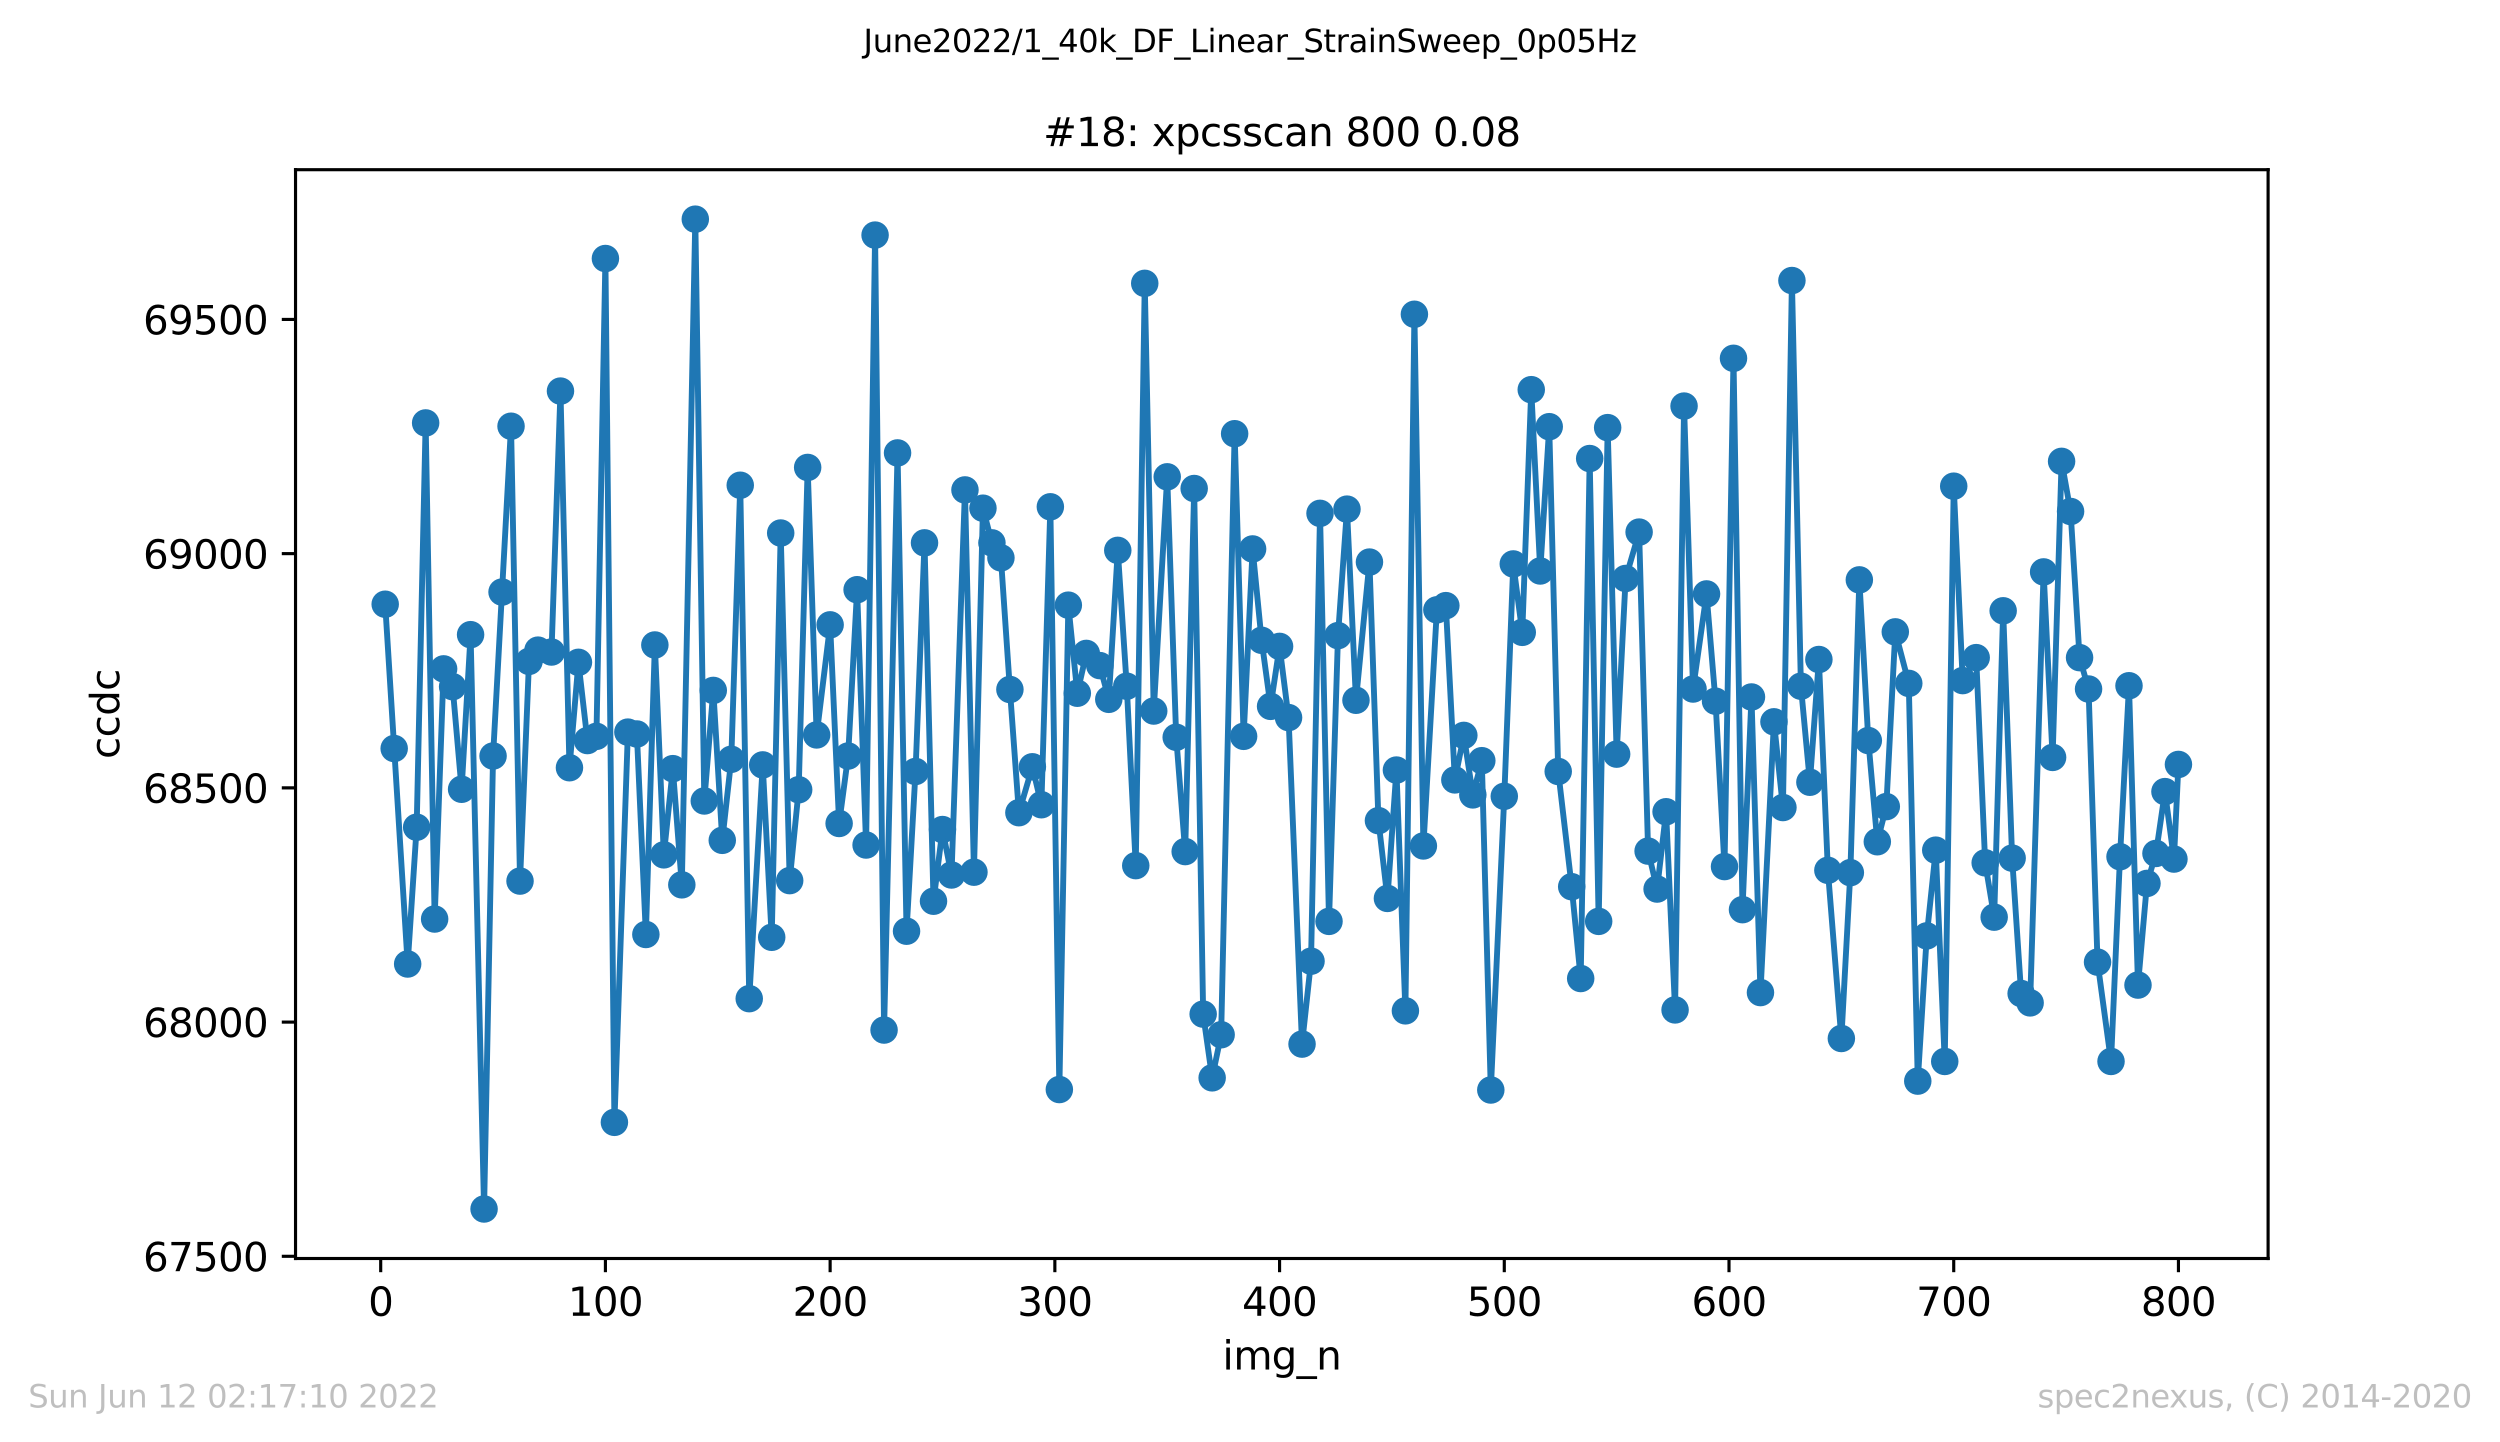 <?xml version="1.0" encoding="utf-8" standalone="no"?>
<!DOCTYPE svg PUBLIC "-//W3C//DTD SVG 1.1//EN"
  "http://www.w3.org/Graphics/SVG/1.1/DTD/svg11.dtd">
<svg xmlns:xlink="http://www.w3.org/1999/xlink" width="636.48pt" height="367.2pt" viewBox="0 0 636.48 367.2" xmlns="http://www.w3.org/2000/svg" version="1.1">
 <defs>
  <style type="text/css">*{stroke-linejoin: round; stroke-linecap: butt}</style>
 </defs>
 <g id="figure_1">
  <g id="patch_1">
   <path d="M 0 367.2 
L 636.48 367.2 
L 636.48 0 
L 0 0 
z
" style="fill: #ffffff"/>
  </g>
  <g id="axes_1">
   <g id="patch_2">
    <path d="M 75.24 320.4 
L 577.44 320.4 
L 577.44 43.2 
L 75.24 43.2 
z
" style="fill: #ffffff"/>
   </g>
   <g id="matplotlib.axis_1">
    <g id="xtick_1">
     <g id="line2d_1">
      <defs>
       <path id="m1cb5edf2b9" d="M 0 0 
L 0 3.5 
" style="stroke: #000000; stroke-width: 0.8"/>
      </defs>
      <g>
       <use xlink:href="#m1cb5edf2b9" x="96.923" y="320.4" style="stroke: #000000; stroke-width: 0.8"/>
      </g>
     </g>
     <g id="text_1">
      <!-- 0 -->
      <g transform="translate(93.742 334.998)scale(0.1 -0.1)">
       <defs>
        <path id="DejaVuSans-30" d="M 2034 4250 
Q 1547 4250 1301 3770 
Q 1056 3291 1056 2328 
Q 1056 1369 1301 889 
Q 1547 409 2034 409 
Q 2525 409 2770 889 
Q 3016 1369 3016 2328 
Q 3016 3291 2770 3770 
Q 2525 4250 2034 4250 
z
M 2034 4750 
Q 2819 4750 3233 4129 
Q 3647 3509 3647 2328 
Q 3647 1150 3233 529 
Q 2819 -91 2034 -91 
Q 1250 -91 836 529 
Q 422 1150 422 2328 
Q 422 3509 836 4129 
Q 1250 4750 2034 4750 
z
" transform="scale(0.016)"/>
       </defs>
       <use xlink:href="#DejaVuSans-30"/>
      </g>
     </g>
    </g>
    <g id="xtick_2">
     <g id="line2d_2">
      <g>
       <use xlink:href="#m1cb5edf2b9" x="154.134" y="320.4" style="stroke: #000000; stroke-width: 0.8"/>
      </g>
     </g>
     <g id="text_2">
      <!-- 100 -->
      <g transform="translate(144.591 334.998)scale(0.1 -0.1)">
       <defs>
        <path id="DejaVuSans-31" d="M 794 531 
L 1825 531 
L 1825 4091 
L 703 3866 
L 703 4441 
L 1819 4666 
L 2450 4666 
L 2450 531 
L 3481 531 
L 3481 0 
L 794 0 
L 794 531 
z
" transform="scale(0.016)"/>
       </defs>
       <use xlink:href="#DejaVuSans-31"/>
       <use xlink:href="#DejaVuSans-30" x="63.623"/>
       <use xlink:href="#DejaVuSans-30" x="127.246"/>
      </g>
     </g>
    </g>
    <g id="xtick_3">
     <g id="line2d_3">
      <g>
       <use xlink:href="#m1cb5edf2b9" x="211.345" y="320.4" style="stroke: #000000; stroke-width: 0.8"/>
      </g>
     </g>
     <g id="text_3">
      <!-- 200 -->
      <g transform="translate(201.802 334.998)scale(0.1 -0.1)">
       <defs>
        <path id="DejaVuSans-32" d="M 1228 531 
L 3431 531 
L 3431 0 
L 469 0 
L 469 531 
Q 828 903 1448 1529 
Q 2069 2156 2228 2338 
Q 2531 2678 2651 2914 
Q 2772 3150 2772 3378 
Q 2772 3750 2511 3984 
Q 2250 4219 1831 4219 
Q 1534 4219 1204 4116 
Q 875 4013 500 3803 
L 500 4441 
Q 881 4594 1212 4672 
Q 1544 4750 1819 4750 
Q 2544 4750 2975 4387 
Q 3406 4025 3406 3419 
Q 3406 3131 3298 2873 
Q 3191 2616 2906 2266 
Q 2828 2175 2409 1742 
Q 1991 1309 1228 531 
z
" transform="scale(0.016)"/>
       </defs>
       <use xlink:href="#DejaVuSans-32"/>
       <use xlink:href="#DejaVuSans-30" x="63.623"/>
       <use xlink:href="#DejaVuSans-30" x="127.246"/>
      </g>
     </g>
    </g>
    <g id="xtick_4">
     <g id="line2d_4">
      <g>
       <use xlink:href="#m1cb5edf2b9" x="268.557" y="320.4" style="stroke: #000000; stroke-width: 0.8"/>
      </g>
     </g>
     <g id="text_4">
      <!-- 300 -->
      <g transform="translate(259.013 334.998)scale(0.1 -0.1)">
       <defs>
        <path id="DejaVuSans-33" d="M 2597 2516 
Q 3050 2419 3304 2112 
Q 3559 1806 3559 1356 
Q 3559 666 3084 287 
Q 2609 -91 1734 -91 
Q 1441 -91 1130 -33 
Q 819 25 488 141 
L 488 750 
Q 750 597 1062 519 
Q 1375 441 1716 441 
Q 2309 441 2620 675 
Q 2931 909 2931 1356 
Q 2931 1769 2642 2001 
Q 2353 2234 1838 2234 
L 1294 2234 
L 1294 2753 
L 1863 2753 
Q 2328 2753 2575 2939 
Q 2822 3125 2822 3475 
Q 2822 3834 2567 4026 
Q 2313 4219 1838 4219 
Q 1578 4219 1281 4162 
Q 984 4106 628 3988 
L 628 4550 
Q 988 4650 1302 4700 
Q 1616 4750 1894 4750 
Q 2613 4750 3031 4423 
Q 3450 4097 3450 3541 
Q 3450 3153 3228 2886 
Q 3006 2619 2597 2516 
z
" transform="scale(0.016)"/>
       </defs>
       <use xlink:href="#DejaVuSans-33"/>
       <use xlink:href="#DejaVuSans-30" x="63.623"/>
       <use xlink:href="#DejaVuSans-30" x="127.246"/>
      </g>
     </g>
    </g>
    <g id="xtick_5">
     <g id="line2d_5">
      <g>
       <use xlink:href="#m1cb5edf2b9" x="325.768" y="320.4" style="stroke: #000000; stroke-width: 0.8"/>
      </g>
     </g>
     <g id="text_5">
      <!-- 400 -->
      <g transform="translate(316.224 334.998)scale(0.1 -0.1)">
       <defs>
        <path id="DejaVuSans-34" d="M 2419 4116 
L 825 1625 
L 2419 1625 
L 2419 4116 
z
M 2253 4666 
L 3047 4666 
L 3047 1625 
L 3713 1625 
L 3713 1100 
L 3047 1100 
L 3047 0 
L 2419 0 
L 2419 1100 
L 313 1100 
L 313 1709 
L 2253 4666 
z
" transform="scale(0.016)"/>
       </defs>
       <use xlink:href="#DejaVuSans-34"/>
       <use xlink:href="#DejaVuSans-30" x="63.623"/>
       <use xlink:href="#DejaVuSans-30" x="127.246"/>
      </g>
     </g>
    </g>
    <g id="xtick_6">
     <g id="line2d_6">
      <g>
       <use xlink:href="#m1cb5edf2b9" x="382.979" y="320.4" style="stroke: #000000; stroke-width: 0.8"/>
      </g>
     </g>
     <g id="text_6">
      <!-- 500 -->
      <g transform="translate(373.435 334.998)scale(0.1 -0.1)">
       <defs>
        <path id="DejaVuSans-35" d="M 691 4666 
L 3169 4666 
L 3169 4134 
L 1269 4134 
L 1269 2991 
Q 1406 3038 1543 3061 
Q 1681 3084 1819 3084 
Q 2600 3084 3056 2656 
Q 3513 2228 3513 1497 
Q 3513 744 3044 326 
Q 2575 -91 1722 -91 
Q 1428 -91 1123 -41 
Q 819 9 494 109 
L 494 744 
Q 775 591 1075 516 
Q 1375 441 1709 441 
Q 2250 441 2565 725 
Q 2881 1009 2881 1497 
Q 2881 1984 2565 2268 
Q 2250 2553 1709 2553 
Q 1456 2553 1204 2497 
Q 953 2441 691 2322 
L 691 4666 
z
" transform="scale(0.016)"/>
       </defs>
       <use xlink:href="#DejaVuSans-35"/>
       <use xlink:href="#DejaVuSans-30" x="63.623"/>
       <use xlink:href="#DejaVuSans-30" x="127.246"/>
      </g>
     </g>
    </g>
    <g id="xtick_7">
     <g id="line2d_7">
      <g>
       <use xlink:href="#m1cb5edf2b9" x="440.19" y="320.4" style="stroke: #000000; stroke-width: 0.8"/>
      </g>
     </g>
     <g id="text_7">
      <!-- 600 -->
      <g transform="translate(430.647 334.998)scale(0.1 -0.1)">
       <defs>
        <path id="DejaVuSans-36" d="M 2113 2584 
Q 1688 2584 1439 2293 
Q 1191 2003 1191 1497 
Q 1191 994 1439 701 
Q 1688 409 2113 409 
Q 2538 409 2786 701 
Q 3034 994 3034 1497 
Q 3034 2003 2786 2293 
Q 2538 2584 2113 2584 
z
M 3366 4563 
L 3366 3988 
Q 3128 4100 2886 4159 
Q 2644 4219 2406 4219 
Q 1781 4219 1451 3797 
Q 1122 3375 1075 2522 
Q 1259 2794 1537 2939 
Q 1816 3084 2150 3084 
Q 2853 3084 3261 2657 
Q 3669 2231 3669 1497 
Q 3669 778 3244 343 
Q 2819 -91 2113 -91 
Q 1303 -91 875 529 
Q 447 1150 447 2328 
Q 447 3434 972 4092 
Q 1497 4750 2381 4750 
Q 2619 4750 2861 4703 
Q 3103 4656 3366 4563 
z
" transform="scale(0.016)"/>
       </defs>
       <use xlink:href="#DejaVuSans-36"/>
       <use xlink:href="#DejaVuSans-30" x="63.623"/>
       <use xlink:href="#DejaVuSans-30" x="127.246"/>
      </g>
     </g>
    </g>
    <g id="xtick_8">
     <g id="line2d_8">
      <g>
       <use xlink:href="#m1cb5edf2b9" x="497.402" y="320.4" style="stroke: #000000; stroke-width: 0.8"/>
      </g>
     </g>
     <g id="text_8">
      <!-- 700 -->
      <g transform="translate(487.858 334.998)scale(0.1 -0.1)">
       <defs>
        <path id="DejaVuSans-37" d="M 525 4666 
L 3525 4666 
L 3525 4397 
L 1831 0 
L 1172 0 
L 2766 4134 
L 525 4134 
L 525 4666 
z
" transform="scale(0.016)"/>
       </defs>
       <use xlink:href="#DejaVuSans-37"/>
       <use xlink:href="#DejaVuSans-30" x="63.623"/>
       <use xlink:href="#DejaVuSans-30" x="127.246"/>
      </g>
     </g>
    </g>
    <g id="xtick_9">
     <g id="line2d_9">
      <g>
       <use xlink:href="#m1cb5edf2b9" x="554.613" y="320.4" style="stroke: #000000; stroke-width: 0.8"/>
      </g>
     </g>
     <g id="text_9">
      <!-- 800 -->
      <g transform="translate(545.069 334.998)scale(0.1 -0.1)">
       <defs>
        <path id="DejaVuSans-38" d="M 2034 2216 
Q 1584 2216 1326 1975 
Q 1069 1734 1069 1313 
Q 1069 891 1326 650 
Q 1584 409 2034 409 
Q 2484 409 2743 651 
Q 3003 894 3003 1313 
Q 3003 1734 2745 1975 
Q 2488 2216 2034 2216 
z
M 1403 2484 
Q 997 2584 770 2862 
Q 544 3141 544 3541 
Q 544 4100 942 4425 
Q 1341 4750 2034 4750 
Q 2731 4750 3128 4425 
Q 3525 4100 3525 3541 
Q 3525 3141 3298 2862 
Q 3072 2584 2669 2484 
Q 3125 2378 3379 2068 
Q 3634 1759 3634 1313 
Q 3634 634 3220 271 
Q 2806 -91 2034 -91 
Q 1263 -91 848 271 
Q 434 634 434 1313 
Q 434 1759 690 2068 
Q 947 2378 1403 2484 
z
M 1172 3481 
Q 1172 3119 1398 2916 
Q 1625 2713 2034 2713 
Q 2441 2713 2670 2916 
Q 2900 3119 2900 3481 
Q 2900 3844 2670 4047 
Q 2441 4250 2034 4250 
Q 1625 4250 1398 4047 
Q 1172 3844 1172 3481 
z
" transform="scale(0.016)"/>
       </defs>
       <use xlink:href="#DejaVuSans-38"/>
       <use xlink:href="#DejaVuSans-30" x="63.623"/>
       <use xlink:href="#DejaVuSans-30" x="127.246"/>
      </g>
     </g>
    </g>
    <g id="text_10">
     <!-- img_n -->
     <g transform="translate(311.238 348.677)scale(0.1 -0.1)">
      <defs>
       <path id="DejaVuSans-69" d="M 603 3500 
L 1178 3500 
L 1178 0 
L 603 0 
L 603 3500 
z
M 603 4863 
L 1178 4863 
L 1178 4134 
L 603 4134 
L 603 4863 
z
" transform="scale(0.016)"/>
       <path id="DejaVuSans-6d" d="M 3328 2828 
Q 3544 3216 3844 3400 
Q 4144 3584 4550 3584 
Q 5097 3584 5394 3201 
Q 5691 2819 5691 2113 
L 5691 0 
L 5113 0 
L 5113 2094 
Q 5113 2597 4934 2840 
Q 4756 3084 4391 3084 
Q 3944 3084 3684 2787 
Q 3425 2491 3425 1978 
L 3425 0 
L 2847 0 
L 2847 2094 
Q 2847 2600 2669 2842 
Q 2491 3084 2119 3084 
Q 1678 3084 1418 2786 
Q 1159 2488 1159 1978 
L 1159 0 
L 581 0 
L 581 3500 
L 1159 3500 
L 1159 2956 
Q 1356 3278 1631 3431 
Q 1906 3584 2284 3584 
Q 2666 3584 2933 3390 
Q 3200 3197 3328 2828 
z
" transform="scale(0.016)"/>
       <path id="DejaVuSans-67" d="M 2906 1791 
Q 2906 2416 2648 2759 
Q 2391 3103 1925 3103 
Q 1463 3103 1205 2759 
Q 947 2416 947 1791 
Q 947 1169 1205 825 
Q 1463 481 1925 481 
Q 2391 481 2648 825 
Q 2906 1169 2906 1791 
z
M 3481 434 
Q 3481 -459 3084 -895 
Q 2688 -1331 1869 -1331 
Q 1566 -1331 1297 -1286 
Q 1028 -1241 775 -1147 
L 775 -588 
Q 1028 -725 1275 -790 
Q 1522 -856 1778 -856 
Q 2344 -856 2625 -561 
Q 2906 -266 2906 331 
L 2906 616 
Q 2728 306 2450 153 
Q 2172 0 1784 0 
Q 1141 0 747 490 
Q 353 981 353 1791 
Q 353 2603 747 3093 
Q 1141 3584 1784 3584 
Q 2172 3584 2450 3431 
Q 2728 3278 2906 2969 
L 2906 3500 
L 3481 3500 
L 3481 434 
z
" transform="scale(0.016)"/>
       <path id="DejaVuSans-5f" d="M 3263 -1063 
L 3263 -1509 
L -63 -1509 
L -63 -1063 
L 3263 -1063 
z
" transform="scale(0.016)"/>
       <path id="DejaVuSans-6e" d="M 3513 2113 
L 3513 0 
L 2938 0 
L 2938 2094 
Q 2938 2591 2744 2837 
Q 2550 3084 2163 3084 
Q 1697 3084 1428 2787 
Q 1159 2491 1159 1978 
L 1159 0 
L 581 0 
L 581 3500 
L 1159 3500 
L 1159 2956 
Q 1366 3272 1645 3428 
Q 1925 3584 2291 3584 
Q 2894 3584 3203 3211 
Q 3513 2838 3513 2113 
z
" transform="scale(0.016)"/>
      </defs>
      <use xlink:href="#DejaVuSans-69"/>
      <use xlink:href="#DejaVuSans-6d" x="27.783"/>
      <use xlink:href="#DejaVuSans-67" x="125.195"/>
      <use xlink:href="#DejaVuSans-5f" x="188.672"/>
      <use xlink:href="#DejaVuSans-6e" x="238.672"/>
     </g>
    </g>
   </g>
   <g id="matplotlib.axis_2">
    <g id="ytick_1">
     <g id="line2d_10">
      <defs>
       <path id="m4c1b067bd0" d="M 0 0 
L -3.5 0 
" style="stroke: #000000; stroke-width: 0.8"/>
      </defs>
      <g>
       <use xlink:href="#m4c1b067bd0" x="75.24" y="319.845" style="stroke: #000000; stroke-width: 0.8"/>
      </g>
     </g>
     <g id="text_11">
      <!-- 67500 -->
      <g transform="translate(36.428 323.645)scale(0.1 -0.1)">
       <use xlink:href="#DejaVuSans-36"/>
       <use xlink:href="#DejaVuSans-37" x="63.623"/>
       <use xlink:href="#DejaVuSans-35" x="127.246"/>
       <use xlink:href="#DejaVuSans-30" x="190.869"/>
       <use xlink:href="#DejaVuSans-30" x="254.492"/>
      </g>
     </g>
    </g>
    <g id="ytick_2">
     <g id="line2d_11">
      <g>
       <use xlink:href="#m4c1b067bd0" x="75.24" y="260.215" style="stroke: #000000; stroke-width: 0.8"/>
      </g>
     </g>
     <g id="text_12">
      <!-- 68000 -->
      <g transform="translate(36.428 264.014)scale(0.1 -0.1)">
       <use xlink:href="#DejaVuSans-36"/>
       <use xlink:href="#DejaVuSans-38" x="63.623"/>
       <use xlink:href="#DejaVuSans-30" x="127.246"/>
       <use xlink:href="#DejaVuSans-30" x="190.869"/>
       <use xlink:href="#DejaVuSans-30" x="254.492"/>
      </g>
     </g>
    </g>
    <g id="ytick_3">
     <g id="line2d_12">
      <g>
       <use xlink:href="#m4c1b067bd0" x="75.24" y="200.584" style="stroke: #000000; stroke-width: 0.8"/>
      </g>
     </g>
     <g id="text_13">
      <!-- 68500 -->
      <g transform="translate(36.428 204.383)scale(0.1 -0.1)">
       <use xlink:href="#DejaVuSans-36"/>
       <use xlink:href="#DejaVuSans-38" x="63.623"/>
       <use xlink:href="#DejaVuSans-35" x="127.246"/>
       <use xlink:href="#DejaVuSans-30" x="190.869"/>
       <use xlink:href="#DejaVuSans-30" x="254.492"/>
      </g>
     </g>
    </g>
    <g id="ytick_4">
     <g id="line2d_13">
      <g>
       <use xlink:href="#m4c1b067bd0" x="75.24" y="140.953" style="stroke: #000000; stroke-width: 0.8"/>
      </g>
     </g>
     <g id="text_14">
      <!-- 69000 -->
      <g transform="translate(36.428 144.752)scale(0.1 -0.1)">
       <defs>
        <path id="DejaVuSans-39" d="M 703 97 
L 703 672 
Q 941 559 1184 500 
Q 1428 441 1663 441 
Q 2288 441 2617 861 
Q 2947 1281 2994 2138 
Q 2813 1869 2534 1725 
Q 2256 1581 1919 1581 
Q 1219 1581 811 2004 
Q 403 2428 403 3163 
Q 403 3881 828 4315 
Q 1253 4750 1959 4750 
Q 2769 4750 3195 4129 
Q 3622 3509 3622 2328 
Q 3622 1225 3098 567 
Q 2575 -91 1691 -91 
Q 1453 -91 1209 -44 
Q 966 3 703 97 
z
M 1959 2075 
Q 2384 2075 2632 2365 
Q 2881 2656 2881 3163 
Q 2881 3666 2632 3958 
Q 2384 4250 1959 4250 
Q 1534 4250 1286 3958 
Q 1038 3666 1038 3163 
Q 1038 2656 1286 2365 
Q 1534 2075 1959 2075 
z
" transform="scale(0.016)"/>
       </defs>
       <use xlink:href="#DejaVuSans-36"/>
       <use xlink:href="#DejaVuSans-39" x="63.623"/>
       <use xlink:href="#DejaVuSans-30" x="127.246"/>
       <use xlink:href="#DejaVuSans-30" x="190.869"/>
       <use xlink:href="#DejaVuSans-30" x="254.492"/>
      </g>
     </g>
    </g>
    <g id="ytick_5">
     <g id="line2d_14">
      <g>
       <use xlink:href="#m4c1b067bd0" x="75.24" y="81.322" style="stroke: #000000; stroke-width: 0.8"/>
      </g>
     </g>
     <g id="text_15">
      <!-- 69500 -->
      <g transform="translate(36.428 85.121)scale(0.1 -0.1)">
       <use xlink:href="#DejaVuSans-36"/>
       <use xlink:href="#DejaVuSans-39" x="63.623"/>
       <use xlink:href="#DejaVuSans-35" x="127.246"/>
       <use xlink:href="#DejaVuSans-30" x="190.869"/>
       <use xlink:href="#DejaVuSans-30" x="254.492"/>
      </g>
     </g>
    </g>
    <g id="text_16">
     <!-- ccdc -->
     <g transform="translate(30.348 193.222)rotate(-90)scale(0.1 -0.1)">
      <defs>
       <path id="DejaVuSans-63" d="M 3122 3366 
L 3122 2828 
Q 2878 2963 2633 3030 
Q 2388 3097 2138 3097 
Q 1578 3097 1268 2742 
Q 959 2388 959 1747 
Q 959 1106 1268 751 
Q 1578 397 2138 397 
Q 2388 397 2633 464 
Q 2878 531 3122 666 
L 3122 134 
Q 2881 22 2623 -34 
Q 2366 -91 2075 -91 
Q 1284 -91 818 406 
Q 353 903 353 1747 
Q 353 2603 823 3093 
Q 1294 3584 2113 3584 
Q 2378 3584 2631 3529 
Q 2884 3475 3122 3366 
z
" transform="scale(0.016)"/>
       <path id="DejaVuSans-64" d="M 2906 2969 
L 2906 4863 
L 3481 4863 
L 3481 0 
L 2906 0 
L 2906 525 
Q 2725 213 2448 61 
Q 2172 -91 1784 -91 
Q 1150 -91 751 415 
Q 353 922 353 1747 
Q 353 2572 751 3078 
Q 1150 3584 1784 3584 
Q 2172 3584 2448 3432 
Q 2725 3281 2906 2969 
z
M 947 1747 
Q 947 1113 1208 752 
Q 1469 391 1925 391 
Q 2381 391 2643 752 
Q 2906 1113 2906 1747 
Q 2906 2381 2643 2742 
Q 2381 3103 1925 3103 
Q 1469 3103 1208 2742 
Q 947 2381 947 1747 
z
" transform="scale(0.016)"/>
      </defs>
      <use xlink:href="#DejaVuSans-63"/>
      <use xlink:href="#DejaVuSans-63" x="54.98"/>
      <use xlink:href="#DejaVuSans-64" x="109.961"/>
      <use xlink:href="#DejaVuSans-63" x="173.438"/>
     </g>
    </g>
   </g>
   <g id="line2d_15">
    <path d="M 98.067 153.833 
L 103.788 245.426 
L 106.077 210.602 
L 108.365 107.679 
L 110.654 233.977 
L 112.942 170.291 
L 115.231 174.823 
L 117.519 200.942 
L 119.808 161.585 
L 123.24 307.8 
L 125.529 192.474 
L 130.106 108.514 
L 132.394 224.317 
L 134.682 168.383 
L 136.971 165.521 
L 140.404 165.998 
L 142.692 99.569 
L 144.98 195.455 
L 147.269 168.622 
L 149.557 188.538 
L 151.846 187.465 
L 154.134 65.818 
L 156.423 285.737 
L 159.855 186.392 
L 162.144 186.869 
L 164.432 237.913 
L 166.721 164.209 
L 169.009 217.638 
L 171.298 195.694 
L 173.586 225.271 
L 177.019 55.8 
L 179.307 203.923 
L 181.596 175.777 
L 183.884 213.941 
L 186.173 193.309 
L 188.461 123.541 
L 190.749 254.251 
L 194.182 194.74 
L 196.471 238.628 
L 198.759 135.705 
L 201.047 224.198 
L 203.336 201.061 
L 205.624 119.009 
L 207.913 187.107 
L 211.345 159.081 
L 213.634 209.648 
L 215.922 192.474 
L 218.211 150.136 
L 220.499 215.134 
L 222.788 59.855 
L 225.076 262.242 
L 228.509 115.312 
L 230.797 237.078 
L 233.086 196.41 
L 235.374 138.21 
L 237.663 229.445 
L 239.951 211.198 
L 242.24 222.766 
L 245.672 124.733 
L 247.961 222.051 
L 250.249 129.384 
L 252.538 138.21 
L 254.826 142.026 
L 257.114 175.539 
L 259.403 206.905 
L 262.836 195.217 
L 265.124 204.877 
L 267.412 129.027 
L 269.701 277.388 
L 271.989 154.072 
L 274.278 176.493 
L 276.566 166.356 
L 279.999 169.456 
L 282.287 178.043 
L 284.576 140.118 
L 286.864 174.704 
L 289.153 220.381 
L 291.441 72.139 
L 293.73 181.025 
L 297.162 121.394 
L 299.451 187.703 
L 301.739 216.803 
L 304.028 124.375 
L 306.316 258.187 
L 308.605 274.407 
L 310.893 263.435 
L 314.326 110.422 
L 316.614 187.465 
L 318.903 139.76 
L 321.191 163.016 
L 323.479 179.832 
L 325.768 164.567 
L 328.056 182.694 
L 331.489 265.82 
L 333.777 244.711 
L 336.066 130.696 
L 338.354 234.573 
L 340.643 161.824 
L 342.931 129.623 
L 345.22 178.282 
L 348.652 143.1 
L 350.941 208.932 
L 353.229 228.729 
L 355.518 196.052 
L 357.806 257.352 
L 360.095 80.01 
L 362.383 215.372 
L 365.816 155.264 
L 368.104 154.191 
L 370.393 198.556 
L 372.681 187.226 
L 374.97 202.373 
L 377.258 193.667 
L 379.546 277.508 
L 382.979 202.73 
L 385.268 143.577 
L 387.556 160.989 
L 389.844 99.211 
L 392.133 145.366 
L 394.421 108.633 
L 396.71 196.41 
L 400.142 225.748 
L 402.431 249.123 
L 404.719 116.743 
L 407.008 234.573 
L 409.296 108.871 
L 411.585 191.997 
L 413.873 147.274 
L 417.306 135.467 
L 419.594 216.684 
L 421.883 226.344 
L 424.171 206.666 
L 426.46 257.114 
L 428.748 103.385 
L 431.037 175.419 
L 434.469 151.209 
L 436.758 178.52 
L 439.046 220.62 
L 441.335 91.221 
L 443.623 231.592 
L 445.911 177.447 
L 448.2 252.701 
L 451.633 183.768 
L 453.921 205.593 
L 456.209 71.423 
L 458.498 174.704 
L 460.786 199.153 
L 463.075 167.906 
L 465.363 221.574 
L 468.796 264.389 
L 471.084 222.17 
L 473.373 147.632 
L 475.661 188.538 
L 477.95 214.299 
L 480.238 205.354 
L 482.527 160.87 
L 485.959 173.988 
L 488.248 275.242 
L 490.536 238.27 
L 492.825 216.446 
L 495.113 270.233 
L 497.402 123.779 
L 499.69 173.273 
L 503.123 167.429 
L 505.411 219.666 
L 507.7 233.5 
L 509.988 155.503 
L 512.276 218.473 
L 514.565 252.94 
L 516.853 255.325 
L 520.286 145.604 
L 522.574 192.832 
L 524.863 117.458 
L 527.151 130.219 
L 529.44 167.429 
L 531.728 175.419 
L 534.017 244.949 
L 537.449 270.233 
L 539.738 218.115 
L 542.026 174.585 
L 544.315 250.793 
L 546.603 224.913 
L 548.892 217.28 
L 551.18 201.538 
L 553.469 218.712 
L 554.613 194.621 
L 554.613 194.621 
" clip-path="url(#p4bedf656df)" style="fill: none; stroke: #1f77b4; stroke-width: 1.5; stroke-linecap: square"/>
    <defs>
     <path id="ma8ab2a82f7" d="M 0 3 
C 0.796 3 1.559 2.684 2.121 2.121 
C 2.684 1.559 3 0.796 3 0 
C 3 -0.796 2.684 -1.559 2.121 -2.121 
C 1.559 -2.684 0.796 -3 0 -3 
C -0.796 -3 -1.559 -2.684 -2.121 -2.121 
C -2.684 -1.559 -3 -0.796 -3 0 
C -3 0.796 -2.684 1.559 -2.121 2.121 
C -1.559 2.684 -0.796 3 0 3 
z
" style="stroke: #1f77b4"/>
    </defs>
    <g clip-path="url(#p4bedf656df)">
     <use xlink:href="#ma8ab2a82f7" x="98.067" y="153.833" style="fill: #1f77b4; stroke: #1f77b4"/>
     <use xlink:href="#ma8ab2a82f7" x="100.356" y="190.566" style="fill: #1f77b4; stroke: #1f77b4"/>
     <use xlink:href="#ma8ab2a82f7" x="103.788" y="245.426" style="fill: #1f77b4; stroke: #1f77b4"/>
     <use xlink:href="#ma8ab2a82f7" x="106.077" y="210.602" style="fill: #1f77b4; stroke: #1f77b4"/>
     <use xlink:href="#ma8ab2a82f7" x="108.365" y="107.679" style="fill: #1f77b4; stroke: #1f77b4"/>
     <use xlink:href="#ma8ab2a82f7" x="110.654" y="233.977" style="fill: #1f77b4; stroke: #1f77b4"/>
     <use xlink:href="#ma8ab2a82f7" x="112.942" y="170.291" style="fill: #1f77b4; stroke: #1f77b4"/>
     <use xlink:href="#ma8ab2a82f7" x="115.231" y="174.823" style="fill: #1f77b4; stroke: #1f77b4"/>
     <use xlink:href="#ma8ab2a82f7" x="117.519" y="200.942" style="fill: #1f77b4; stroke: #1f77b4"/>
     <use xlink:href="#ma8ab2a82f7" x="119.808" y="161.585" style="fill: #1f77b4; stroke: #1f77b4"/>
     <use xlink:href="#ma8ab2a82f7" x="123.24" y="307.8" style="fill: #1f77b4; stroke: #1f77b4"/>
     <use xlink:href="#ma8ab2a82f7" x="125.529" y="192.474" style="fill: #1f77b4; stroke: #1f77b4"/>
     <use xlink:href="#ma8ab2a82f7" x="127.817" y="150.732" style="fill: #1f77b4; stroke: #1f77b4"/>
     <use xlink:href="#ma8ab2a82f7" x="130.106" y="108.514" style="fill: #1f77b4; stroke: #1f77b4"/>
     <use xlink:href="#ma8ab2a82f7" x="132.394" y="224.317" style="fill: #1f77b4; stroke: #1f77b4"/>
     <use xlink:href="#ma8ab2a82f7" x="134.682" y="168.383" style="fill: #1f77b4; stroke: #1f77b4"/>
     <use xlink:href="#ma8ab2a82f7" x="136.971" y="165.521" style="fill: #1f77b4; stroke: #1f77b4"/>
     <use xlink:href="#ma8ab2a82f7" x="140.404" y="165.998" style="fill: #1f77b4; stroke: #1f77b4"/>
     <use xlink:href="#ma8ab2a82f7" x="142.692" y="99.569" style="fill: #1f77b4; stroke: #1f77b4"/>
     <use xlink:href="#ma8ab2a82f7" x="144.98" y="195.455" style="fill: #1f77b4; stroke: #1f77b4"/>
     <use xlink:href="#ma8ab2a82f7" x="147.269" y="168.622" style="fill: #1f77b4; stroke: #1f77b4"/>
     <use xlink:href="#ma8ab2a82f7" x="149.557" y="188.538" style="fill: #1f77b4; stroke: #1f77b4"/>
     <use xlink:href="#ma8ab2a82f7" x="151.846" y="187.465" style="fill: #1f77b4; stroke: #1f77b4"/>
     <use xlink:href="#ma8ab2a82f7" x="154.134" y="65.818" style="fill: #1f77b4; stroke: #1f77b4"/>
     <use xlink:href="#ma8ab2a82f7" x="156.423" y="285.737" style="fill: #1f77b4; stroke: #1f77b4"/>
     <use xlink:href="#ma8ab2a82f7" x="159.855" y="186.392" style="fill: #1f77b4; stroke: #1f77b4"/>
     <use xlink:href="#ma8ab2a82f7" x="162.144" y="186.869" style="fill: #1f77b4; stroke: #1f77b4"/>
     <use xlink:href="#ma8ab2a82f7" x="164.432" y="237.913" style="fill: #1f77b4; stroke: #1f77b4"/>
     <use xlink:href="#ma8ab2a82f7" x="166.721" y="164.209" style="fill: #1f77b4; stroke: #1f77b4"/>
     <use xlink:href="#ma8ab2a82f7" x="169.009" y="217.638" style="fill: #1f77b4; stroke: #1f77b4"/>
     <use xlink:href="#ma8ab2a82f7" x="171.298" y="195.694" style="fill: #1f77b4; stroke: #1f77b4"/>
     <use xlink:href="#ma8ab2a82f7" x="173.586" y="225.271" style="fill: #1f77b4; stroke: #1f77b4"/>
     <use xlink:href="#ma8ab2a82f7" x="177.019" y="55.8" style="fill: #1f77b4; stroke: #1f77b4"/>
     <use xlink:href="#ma8ab2a82f7" x="179.307" y="203.923" style="fill: #1f77b4; stroke: #1f77b4"/>
     <use xlink:href="#ma8ab2a82f7" x="181.596" y="175.777" style="fill: #1f77b4; stroke: #1f77b4"/>
     <use xlink:href="#ma8ab2a82f7" x="183.884" y="213.941" style="fill: #1f77b4; stroke: #1f77b4"/>
     <use xlink:href="#ma8ab2a82f7" x="186.173" y="193.309" style="fill: #1f77b4; stroke: #1f77b4"/>
     <use xlink:href="#ma8ab2a82f7" x="188.461" y="123.541" style="fill: #1f77b4; stroke: #1f77b4"/>
     <use xlink:href="#ma8ab2a82f7" x="190.749" y="254.251" style="fill: #1f77b4; stroke: #1f77b4"/>
     <use xlink:href="#ma8ab2a82f7" x="194.182" y="194.74" style="fill: #1f77b4; stroke: #1f77b4"/>
     <use xlink:href="#ma8ab2a82f7" x="196.471" y="238.628" style="fill: #1f77b4; stroke: #1f77b4"/>
     <use xlink:href="#ma8ab2a82f7" x="198.759" y="135.705" style="fill: #1f77b4; stroke: #1f77b4"/>
     <use xlink:href="#ma8ab2a82f7" x="201.047" y="224.198" style="fill: #1f77b4; stroke: #1f77b4"/>
     <use xlink:href="#ma8ab2a82f7" x="203.336" y="201.061" style="fill: #1f77b4; stroke: #1f77b4"/>
     <use xlink:href="#ma8ab2a82f7" x="205.624" y="119.009" style="fill: #1f77b4; stroke: #1f77b4"/>
     <use xlink:href="#ma8ab2a82f7" x="207.913" y="187.107" style="fill: #1f77b4; stroke: #1f77b4"/>
     <use xlink:href="#ma8ab2a82f7" x="211.345" y="159.081" style="fill: #1f77b4; stroke: #1f77b4"/>
     <use xlink:href="#ma8ab2a82f7" x="213.634" y="209.648" style="fill: #1f77b4; stroke: #1f77b4"/>
     <use xlink:href="#ma8ab2a82f7" x="215.922" y="192.474" style="fill: #1f77b4; stroke: #1f77b4"/>
     <use xlink:href="#ma8ab2a82f7" x="218.211" y="150.136" style="fill: #1f77b4; stroke: #1f77b4"/>
     <use xlink:href="#ma8ab2a82f7" x="220.499" y="215.134" style="fill: #1f77b4; stroke: #1f77b4"/>
     <use xlink:href="#ma8ab2a82f7" x="222.788" y="59.855" style="fill: #1f77b4; stroke: #1f77b4"/>
     <use xlink:href="#ma8ab2a82f7" x="225.076" y="262.242" style="fill: #1f77b4; stroke: #1f77b4"/>
     <use xlink:href="#ma8ab2a82f7" x="228.509" y="115.312" style="fill: #1f77b4; stroke: #1f77b4"/>
     <use xlink:href="#ma8ab2a82f7" x="230.797" y="237.078" style="fill: #1f77b4; stroke: #1f77b4"/>
     <use xlink:href="#ma8ab2a82f7" x="233.086" y="196.41" style="fill: #1f77b4; stroke: #1f77b4"/>
     <use xlink:href="#ma8ab2a82f7" x="235.374" y="138.21" style="fill: #1f77b4; stroke: #1f77b4"/>
     <use xlink:href="#ma8ab2a82f7" x="237.663" y="229.445" style="fill: #1f77b4; stroke: #1f77b4"/>
     <use xlink:href="#ma8ab2a82f7" x="239.951" y="211.198" style="fill: #1f77b4; stroke: #1f77b4"/>
     <use xlink:href="#ma8ab2a82f7" x="242.24" y="222.766" style="fill: #1f77b4; stroke: #1f77b4"/>
     <use xlink:href="#ma8ab2a82f7" x="245.672" y="124.733" style="fill: #1f77b4; stroke: #1f77b4"/>
     <use xlink:href="#ma8ab2a82f7" x="247.961" y="222.051" style="fill: #1f77b4; stroke: #1f77b4"/>
     <use xlink:href="#ma8ab2a82f7" x="250.249" y="129.384" style="fill: #1f77b4; stroke: #1f77b4"/>
     <use xlink:href="#ma8ab2a82f7" x="252.538" y="138.21" style="fill: #1f77b4; stroke: #1f77b4"/>
     <use xlink:href="#ma8ab2a82f7" x="254.826" y="142.026" style="fill: #1f77b4; stroke: #1f77b4"/>
     <use xlink:href="#ma8ab2a82f7" x="257.114" y="175.539" style="fill: #1f77b4; stroke: #1f77b4"/>
     <use xlink:href="#ma8ab2a82f7" x="259.403" y="206.905" style="fill: #1f77b4; stroke: #1f77b4"/>
     <use xlink:href="#ma8ab2a82f7" x="262.836" y="195.217" style="fill: #1f77b4; stroke: #1f77b4"/>
     <use xlink:href="#ma8ab2a82f7" x="265.124" y="204.877" style="fill: #1f77b4; stroke: #1f77b4"/>
     <use xlink:href="#ma8ab2a82f7" x="267.412" y="129.027" style="fill: #1f77b4; stroke: #1f77b4"/>
     <use xlink:href="#ma8ab2a82f7" x="269.701" y="277.388" style="fill: #1f77b4; stroke: #1f77b4"/>
     <use xlink:href="#ma8ab2a82f7" x="271.989" y="154.072" style="fill: #1f77b4; stroke: #1f77b4"/>
     <use xlink:href="#ma8ab2a82f7" x="274.278" y="176.493" style="fill: #1f77b4; stroke: #1f77b4"/>
     <use xlink:href="#ma8ab2a82f7" x="276.566" y="166.356" style="fill: #1f77b4; stroke: #1f77b4"/>
     <use xlink:href="#ma8ab2a82f7" x="279.999" y="169.456" style="fill: #1f77b4; stroke: #1f77b4"/>
     <use xlink:href="#ma8ab2a82f7" x="282.287" y="178.043" style="fill: #1f77b4; stroke: #1f77b4"/>
     <use xlink:href="#ma8ab2a82f7" x="284.576" y="140.118" style="fill: #1f77b4; stroke: #1f77b4"/>
     <use xlink:href="#ma8ab2a82f7" x="286.864" y="174.704" style="fill: #1f77b4; stroke: #1f77b4"/>
     <use xlink:href="#ma8ab2a82f7" x="289.153" y="220.381" style="fill: #1f77b4; stroke: #1f77b4"/>
     <use xlink:href="#ma8ab2a82f7" x="291.441" y="72.139" style="fill: #1f77b4; stroke: #1f77b4"/>
     <use xlink:href="#ma8ab2a82f7" x="293.73" y="181.025" style="fill: #1f77b4; stroke: #1f77b4"/>
     <use xlink:href="#ma8ab2a82f7" x="297.162" y="121.394" style="fill: #1f77b4; stroke: #1f77b4"/>
     <use xlink:href="#ma8ab2a82f7" x="299.451" y="187.703" style="fill: #1f77b4; stroke: #1f77b4"/>
     <use xlink:href="#ma8ab2a82f7" x="301.739" y="216.803" style="fill: #1f77b4; stroke: #1f77b4"/>
     <use xlink:href="#ma8ab2a82f7" x="304.028" y="124.375" style="fill: #1f77b4; stroke: #1f77b4"/>
     <use xlink:href="#ma8ab2a82f7" x="306.316" y="258.187" style="fill: #1f77b4; stroke: #1f77b4"/>
     <use xlink:href="#ma8ab2a82f7" x="308.605" y="274.407" style="fill: #1f77b4; stroke: #1f77b4"/>
     <use xlink:href="#ma8ab2a82f7" x="310.893" y="263.435" style="fill: #1f77b4; stroke: #1f77b4"/>
     <use xlink:href="#ma8ab2a82f7" x="314.326" y="110.422" style="fill: #1f77b4; stroke: #1f77b4"/>
     <use xlink:href="#ma8ab2a82f7" x="316.614" y="187.465" style="fill: #1f77b4; stroke: #1f77b4"/>
     <use xlink:href="#ma8ab2a82f7" x="318.903" y="139.76" style="fill: #1f77b4; stroke: #1f77b4"/>
     <use xlink:href="#ma8ab2a82f7" x="321.191" y="163.016" style="fill: #1f77b4; stroke: #1f77b4"/>
     <use xlink:href="#ma8ab2a82f7" x="323.479" y="179.832" style="fill: #1f77b4; stroke: #1f77b4"/>
     <use xlink:href="#ma8ab2a82f7" x="325.768" y="164.567" style="fill: #1f77b4; stroke: #1f77b4"/>
     <use xlink:href="#ma8ab2a82f7" x="328.056" y="182.694" style="fill: #1f77b4; stroke: #1f77b4"/>
     <use xlink:href="#ma8ab2a82f7" x="331.489" y="265.82" style="fill: #1f77b4; stroke: #1f77b4"/>
     <use xlink:href="#ma8ab2a82f7" x="333.777" y="244.711" style="fill: #1f77b4; stroke: #1f77b4"/>
     <use xlink:href="#ma8ab2a82f7" x="336.066" y="130.696" style="fill: #1f77b4; stroke: #1f77b4"/>
     <use xlink:href="#ma8ab2a82f7" x="338.354" y="234.573" style="fill: #1f77b4; stroke: #1f77b4"/>
     <use xlink:href="#ma8ab2a82f7" x="340.643" y="161.824" style="fill: #1f77b4; stroke: #1f77b4"/>
     <use xlink:href="#ma8ab2a82f7" x="342.931" y="129.623" style="fill: #1f77b4; stroke: #1f77b4"/>
     <use xlink:href="#ma8ab2a82f7" x="345.22" y="178.282" style="fill: #1f77b4; stroke: #1f77b4"/>
     <use xlink:href="#ma8ab2a82f7" x="348.652" y="143.1" style="fill: #1f77b4; stroke: #1f77b4"/>
     <use xlink:href="#ma8ab2a82f7" x="350.941" y="208.932" style="fill: #1f77b4; stroke: #1f77b4"/>
     <use xlink:href="#ma8ab2a82f7" x="353.229" y="228.729" style="fill: #1f77b4; stroke: #1f77b4"/>
     <use xlink:href="#ma8ab2a82f7" x="355.518" y="196.052" style="fill: #1f77b4; stroke: #1f77b4"/>
     <use xlink:href="#ma8ab2a82f7" x="357.806" y="257.352" style="fill: #1f77b4; stroke: #1f77b4"/>
     <use xlink:href="#ma8ab2a82f7" x="360.095" y="80.01" style="fill: #1f77b4; stroke: #1f77b4"/>
     <use xlink:href="#ma8ab2a82f7" x="362.383" y="215.372" style="fill: #1f77b4; stroke: #1f77b4"/>
     <use xlink:href="#ma8ab2a82f7" x="365.816" y="155.264" style="fill: #1f77b4; stroke: #1f77b4"/>
     <use xlink:href="#ma8ab2a82f7" x="368.104" y="154.191" style="fill: #1f77b4; stroke: #1f77b4"/>
     <use xlink:href="#ma8ab2a82f7" x="370.393" y="198.556" style="fill: #1f77b4; stroke: #1f77b4"/>
     <use xlink:href="#ma8ab2a82f7" x="372.681" y="187.226" style="fill: #1f77b4; stroke: #1f77b4"/>
     <use xlink:href="#ma8ab2a82f7" x="374.97" y="202.373" style="fill: #1f77b4; stroke: #1f77b4"/>
     <use xlink:href="#ma8ab2a82f7" x="377.258" y="193.667" style="fill: #1f77b4; stroke: #1f77b4"/>
     <use xlink:href="#ma8ab2a82f7" x="379.546" y="277.508" style="fill: #1f77b4; stroke: #1f77b4"/>
     <use xlink:href="#ma8ab2a82f7" x="382.979" y="202.73" style="fill: #1f77b4; stroke: #1f77b4"/>
     <use xlink:href="#ma8ab2a82f7" x="385.268" y="143.577" style="fill: #1f77b4; stroke: #1f77b4"/>
     <use xlink:href="#ma8ab2a82f7" x="387.556" y="160.989" style="fill: #1f77b4; stroke: #1f77b4"/>
     <use xlink:href="#ma8ab2a82f7" x="389.844" y="99.211" style="fill: #1f77b4; stroke: #1f77b4"/>
     <use xlink:href="#ma8ab2a82f7" x="392.133" y="145.366" style="fill: #1f77b4; stroke: #1f77b4"/>
     <use xlink:href="#ma8ab2a82f7" x="394.421" y="108.633" style="fill: #1f77b4; stroke: #1f77b4"/>
     <use xlink:href="#ma8ab2a82f7" x="396.71" y="196.41" style="fill: #1f77b4; stroke: #1f77b4"/>
     <use xlink:href="#ma8ab2a82f7" x="400.142" y="225.748" style="fill: #1f77b4; stroke: #1f77b4"/>
     <use xlink:href="#ma8ab2a82f7" x="402.431" y="249.123" style="fill: #1f77b4; stroke: #1f77b4"/>
     <use xlink:href="#ma8ab2a82f7" x="404.719" y="116.743" style="fill: #1f77b4; stroke: #1f77b4"/>
     <use xlink:href="#ma8ab2a82f7" x="407.008" y="234.573" style="fill: #1f77b4; stroke: #1f77b4"/>
     <use xlink:href="#ma8ab2a82f7" x="409.296" y="108.871" style="fill: #1f77b4; stroke: #1f77b4"/>
     <use xlink:href="#ma8ab2a82f7" x="411.585" y="191.997" style="fill: #1f77b4; stroke: #1f77b4"/>
     <use xlink:href="#ma8ab2a82f7" x="413.873" y="147.274" style="fill: #1f77b4; stroke: #1f77b4"/>
     <use xlink:href="#ma8ab2a82f7" x="417.306" y="135.467" style="fill: #1f77b4; stroke: #1f77b4"/>
     <use xlink:href="#ma8ab2a82f7" x="419.594" y="216.684" style="fill: #1f77b4; stroke: #1f77b4"/>
     <use xlink:href="#ma8ab2a82f7" x="421.883" y="226.344" style="fill: #1f77b4; stroke: #1f77b4"/>
     <use xlink:href="#ma8ab2a82f7" x="424.171" y="206.666" style="fill: #1f77b4; stroke: #1f77b4"/>
     <use xlink:href="#ma8ab2a82f7" x="426.46" y="257.114" style="fill: #1f77b4; stroke: #1f77b4"/>
     <use xlink:href="#ma8ab2a82f7" x="428.748" y="103.385" style="fill: #1f77b4; stroke: #1f77b4"/>
     <use xlink:href="#ma8ab2a82f7" x="431.037" y="175.419" style="fill: #1f77b4; stroke: #1f77b4"/>
     <use xlink:href="#ma8ab2a82f7" x="434.469" y="151.209" style="fill: #1f77b4; stroke: #1f77b4"/>
     <use xlink:href="#ma8ab2a82f7" x="436.758" y="178.52" style="fill: #1f77b4; stroke: #1f77b4"/>
     <use xlink:href="#ma8ab2a82f7" x="439.046" y="220.62" style="fill: #1f77b4; stroke: #1f77b4"/>
     <use xlink:href="#ma8ab2a82f7" x="441.335" y="91.221" style="fill: #1f77b4; stroke: #1f77b4"/>
     <use xlink:href="#ma8ab2a82f7" x="443.623" y="231.592" style="fill: #1f77b4; stroke: #1f77b4"/>
     <use xlink:href="#ma8ab2a82f7" x="445.911" y="177.447" style="fill: #1f77b4; stroke: #1f77b4"/>
     <use xlink:href="#ma8ab2a82f7" x="448.2" y="252.701" style="fill: #1f77b4; stroke: #1f77b4"/>
     <use xlink:href="#ma8ab2a82f7" x="451.633" y="183.768" style="fill: #1f77b4; stroke: #1f77b4"/>
     <use xlink:href="#ma8ab2a82f7" x="453.921" y="205.593" style="fill: #1f77b4; stroke: #1f77b4"/>
     <use xlink:href="#ma8ab2a82f7" x="456.209" y="71.423" style="fill: #1f77b4; stroke: #1f77b4"/>
     <use xlink:href="#ma8ab2a82f7" x="458.498" y="174.704" style="fill: #1f77b4; stroke: #1f77b4"/>
     <use xlink:href="#ma8ab2a82f7" x="460.786" y="199.153" style="fill: #1f77b4; stroke: #1f77b4"/>
     <use xlink:href="#ma8ab2a82f7" x="463.075" y="167.906" style="fill: #1f77b4; stroke: #1f77b4"/>
     <use xlink:href="#ma8ab2a82f7" x="465.363" y="221.574" style="fill: #1f77b4; stroke: #1f77b4"/>
     <use xlink:href="#ma8ab2a82f7" x="468.796" y="264.389" style="fill: #1f77b4; stroke: #1f77b4"/>
     <use xlink:href="#ma8ab2a82f7" x="471.084" y="222.17" style="fill: #1f77b4; stroke: #1f77b4"/>
     <use xlink:href="#ma8ab2a82f7" x="473.373" y="147.632" style="fill: #1f77b4; stroke: #1f77b4"/>
     <use xlink:href="#ma8ab2a82f7" x="475.661" y="188.538" style="fill: #1f77b4; stroke: #1f77b4"/>
     <use xlink:href="#ma8ab2a82f7" x="477.95" y="214.299" style="fill: #1f77b4; stroke: #1f77b4"/>
     <use xlink:href="#ma8ab2a82f7" x="480.238" y="205.354" style="fill: #1f77b4; stroke: #1f77b4"/>
     <use xlink:href="#ma8ab2a82f7" x="482.527" y="160.87" style="fill: #1f77b4; stroke: #1f77b4"/>
     <use xlink:href="#ma8ab2a82f7" x="485.959" y="173.988" style="fill: #1f77b4; stroke: #1f77b4"/>
     <use xlink:href="#ma8ab2a82f7" x="488.248" y="275.242" style="fill: #1f77b4; stroke: #1f77b4"/>
     <use xlink:href="#ma8ab2a82f7" x="490.536" y="238.27" style="fill: #1f77b4; stroke: #1f77b4"/>
     <use xlink:href="#ma8ab2a82f7" x="492.825" y="216.446" style="fill: #1f77b4; stroke: #1f77b4"/>
     <use xlink:href="#ma8ab2a82f7" x="495.113" y="270.233" style="fill: #1f77b4; stroke: #1f77b4"/>
     <use xlink:href="#ma8ab2a82f7" x="497.402" y="123.779" style="fill: #1f77b4; stroke: #1f77b4"/>
     <use xlink:href="#ma8ab2a82f7" x="499.69" y="173.273" style="fill: #1f77b4; stroke: #1f77b4"/>
     <use xlink:href="#ma8ab2a82f7" x="503.123" y="167.429" style="fill: #1f77b4; stroke: #1f77b4"/>
     <use xlink:href="#ma8ab2a82f7" x="505.411" y="219.666" style="fill: #1f77b4; stroke: #1f77b4"/>
     <use xlink:href="#ma8ab2a82f7" x="507.7" y="233.5" style="fill: #1f77b4; stroke: #1f77b4"/>
     <use xlink:href="#ma8ab2a82f7" x="509.988" y="155.503" style="fill: #1f77b4; stroke: #1f77b4"/>
     <use xlink:href="#ma8ab2a82f7" x="512.276" y="218.473" style="fill: #1f77b4; stroke: #1f77b4"/>
     <use xlink:href="#ma8ab2a82f7" x="514.565" y="252.94" style="fill: #1f77b4; stroke: #1f77b4"/>
     <use xlink:href="#ma8ab2a82f7" x="516.853" y="255.325" style="fill: #1f77b4; stroke: #1f77b4"/>
     <use xlink:href="#ma8ab2a82f7" x="520.286" y="145.604" style="fill: #1f77b4; stroke: #1f77b4"/>
     <use xlink:href="#ma8ab2a82f7" x="522.574" y="192.832" style="fill: #1f77b4; stroke: #1f77b4"/>
     <use xlink:href="#ma8ab2a82f7" x="524.863" y="117.458" style="fill: #1f77b4; stroke: #1f77b4"/>
     <use xlink:href="#ma8ab2a82f7" x="527.151" y="130.219" style="fill: #1f77b4; stroke: #1f77b4"/>
     <use xlink:href="#ma8ab2a82f7" x="529.44" y="167.429" style="fill: #1f77b4; stroke: #1f77b4"/>
     <use xlink:href="#ma8ab2a82f7" x="531.728" y="175.419" style="fill: #1f77b4; stroke: #1f77b4"/>
     <use xlink:href="#ma8ab2a82f7" x="534.017" y="244.949" style="fill: #1f77b4; stroke: #1f77b4"/>
     <use xlink:href="#ma8ab2a82f7" x="537.449" y="270.233" style="fill: #1f77b4; stroke: #1f77b4"/>
     <use xlink:href="#ma8ab2a82f7" x="539.738" y="218.115" style="fill: #1f77b4; stroke: #1f77b4"/>
     <use xlink:href="#ma8ab2a82f7" x="542.026" y="174.585" style="fill: #1f77b4; stroke: #1f77b4"/>
     <use xlink:href="#ma8ab2a82f7" x="544.315" y="250.793" style="fill: #1f77b4; stroke: #1f77b4"/>
     <use xlink:href="#ma8ab2a82f7" x="546.603" y="224.913" style="fill: #1f77b4; stroke: #1f77b4"/>
     <use xlink:href="#ma8ab2a82f7" x="548.892" y="217.28" style="fill: #1f77b4; stroke: #1f77b4"/>
     <use xlink:href="#ma8ab2a82f7" x="551.18" y="201.538" style="fill: #1f77b4; stroke: #1f77b4"/>
     <use xlink:href="#ma8ab2a82f7" x="553.469" y="218.712" style="fill: #1f77b4; stroke: #1f77b4"/>
     <use xlink:href="#ma8ab2a82f7" x="554.613" y="194.621" style="fill: #1f77b4; stroke: #1f77b4"/>
    </g>
   </g>
   <g id="patch_3">
    <path d="M 75.24 320.4 
L 75.24 43.2 
" style="fill: none; stroke: #000000; stroke-width: 0.8; stroke-linejoin: miter; stroke-linecap: square"/>
   </g>
   <g id="patch_4">
    <path d="M 577.44 320.4 
L 577.44 43.2 
" style="fill: none; stroke: #000000; stroke-width: 0.8; stroke-linejoin: miter; stroke-linecap: square"/>
   </g>
   <g id="patch_5">
    <path d="M 75.24 320.4 
L 577.44 320.4 
" style="fill: none; stroke: #000000; stroke-width: 0.8; stroke-linejoin: miter; stroke-linecap: square"/>
   </g>
   <g id="patch_6">
    <path d="M 75.24 43.2 
L 577.44 43.2 
" style="fill: none; stroke: #000000; stroke-width: 0.8; stroke-linejoin: miter; stroke-linecap: square"/>
   </g>
   <g id="text_17">
    <!-- #18: xpcsscan 800 0.08 -->
    <g transform="translate(265.585 37.2)scale(0.1 -0.1)">
     <defs>
      <path id="DejaVuSans-23" d="M 3272 2816 
L 2363 2816 
L 2100 1772 
L 3016 1772 
L 3272 2816 
z
M 2803 4594 
L 2478 3297 
L 3391 3297 
L 3719 4594 
L 4219 4594 
L 3897 3297 
L 4872 3297 
L 4872 2816 
L 3775 2816 
L 3519 1772 
L 4513 1772 
L 4513 1294 
L 3397 1294 
L 3072 0 
L 2572 0 
L 2894 1294 
L 1978 1294 
L 1656 0 
L 1153 0 
L 1478 1294 
L 494 1294 
L 494 1772 
L 1594 1772 
L 1856 2816 
L 850 2816 
L 850 3297 
L 1978 3297 
L 2297 4594 
L 2803 4594 
z
" transform="scale(0.016)"/>
      <path id="DejaVuSans-3a" d="M 750 794 
L 1409 794 
L 1409 0 
L 750 0 
L 750 794 
z
M 750 3309 
L 1409 3309 
L 1409 2516 
L 750 2516 
L 750 3309 
z
" transform="scale(0.016)"/>
      <path id="DejaVuSans-20" transform="scale(0.016)"/>
      <path id="DejaVuSans-78" d="M 3513 3500 
L 2247 1797 
L 3578 0 
L 2900 0 
L 1881 1375 
L 863 0 
L 184 0 
L 1544 1831 
L 300 3500 
L 978 3500 
L 1906 2253 
L 2834 3500 
L 3513 3500 
z
" transform="scale(0.016)"/>
      <path id="DejaVuSans-70" d="M 1159 525 
L 1159 -1331 
L 581 -1331 
L 581 3500 
L 1159 3500 
L 1159 2969 
Q 1341 3281 1617 3432 
Q 1894 3584 2278 3584 
Q 2916 3584 3314 3078 
Q 3713 2572 3713 1747 
Q 3713 922 3314 415 
Q 2916 -91 2278 -91 
Q 1894 -91 1617 61 
Q 1341 213 1159 525 
z
M 3116 1747 
Q 3116 2381 2855 2742 
Q 2594 3103 2138 3103 
Q 1681 3103 1420 2742 
Q 1159 2381 1159 1747 
Q 1159 1113 1420 752 
Q 1681 391 2138 391 
Q 2594 391 2855 752 
Q 3116 1113 3116 1747 
z
" transform="scale(0.016)"/>
      <path id="DejaVuSans-73" d="M 2834 3397 
L 2834 2853 
Q 2591 2978 2328 3040 
Q 2066 3103 1784 3103 
Q 1356 3103 1142 2972 
Q 928 2841 928 2578 
Q 928 2378 1081 2264 
Q 1234 2150 1697 2047 
L 1894 2003 
Q 2506 1872 2764 1633 
Q 3022 1394 3022 966 
Q 3022 478 2636 193 
Q 2250 -91 1575 -91 
Q 1294 -91 989 -36 
Q 684 19 347 128 
L 347 722 
Q 666 556 975 473 
Q 1284 391 1588 391 
Q 1994 391 2212 530 
Q 2431 669 2431 922 
Q 2431 1156 2273 1281 
Q 2116 1406 1581 1522 
L 1381 1569 
Q 847 1681 609 1914 
Q 372 2147 372 2553 
Q 372 3047 722 3315 
Q 1072 3584 1716 3584 
Q 2034 3584 2315 3537 
Q 2597 3491 2834 3397 
z
" transform="scale(0.016)"/>
      <path id="DejaVuSans-61" d="M 2194 1759 
Q 1497 1759 1228 1600 
Q 959 1441 959 1056 
Q 959 750 1161 570 
Q 1363 391 1709 391 
Q 2188 391 2477 730 
Q 2766 1069 2766 1631 
L 2766 1759 
L 2194 1759 
z
M 3341 1997 
L 3341 0 
L 2766 0 
L 2766 531 
Q 2569 213 2275 61 
Q 1981 -91 1556 -91 
Q 1019 -91 701 211 
Q 384 513 384 1019 
Q 384 1609 779 1909 
Q 1175 2209 1959 2209 
L 2766 2209 
L 2766 2266 
Q 2766 2663 2505 2880 
Q 2244 3097 1772 3097 
Q 1472 3097 1187 3025 
Q 903 2953 641 2809 
L 641 3341 
Q 956 3463 1253 3523 
Q 1550 3584 1831 3584 
Q 2591 3584 2966 3190 
Q 3341 2797 3341 1997 
z
" transform="scale(0.016)"/>
      <path id="DejaVuSans-2e" d="M 684 794 
L 1344 794 
L 1344 0 
L 684 0 
L 684 794 
z
" transform="scale(0.016)"/>
     </defs>
     <use xlink:href="#DejaVuSans-23"/>
     <use xlink:href="#DejaVuSans-31" x="83.789"/>
     <use xlink:href="#DejaVuSans-38" x="147.412"/>
     <use xlink:href="#DejaVuSans-3a" x="211.035"/>
     <use xlink:href="#DejaVuSans-20" x="244.727"/>
     <use xlink:href="#DejaVuSans-78" x="276.514"/>
     <use xlink:href="#DejaVuSans-70" x="335.693"/>
     <use xlink:href="#DejaVuSans-63" x="399.17"/>
     <use xlink:href="#DejaVuSans-73" x="454.15"/>
     <use xlink:href="#DejaVuSans-73" x="506.25"/>
     <use xlink:href="#DejaVuSans-63" x="558.35"/>
     <use xlink:href="#DejaVuSans-61" x="613.33"/>
     <use xlink:href="#DejaVuSans-6e" x="674.609"/>
     <use xlink:href="#DejaVuSans-20" x="737.988"/>
     <use xlink:href="#DejaVuSans-38" x="769.775"/>
     <use xlink:href="#DejaVuSans-30" x="833.398"/>
     <use xlink:href="#DejaVuSans-30" x="897.021"/>
     <use xlink:href="#DejaVuSans-20" x="960.645"/>
     <use xlink:href="#DejaVuSans-30" x="992.432"/>
     <use xlink:href="#DejaVuSans-2e" x="1056.055"/>
     <use xlink:href="#DejaVuSans-30" x="1087.842"/>
     <use xlink:href="#DejaVuSans-38" x="1151.465"/>
    </g>
   </g>
  </g>
  <g id="text_18">
   <!-- June2022/1_40k_DF_Linear_StrainSweep_0p05Hz -->
   <g transform="translate(219.834 13.279)scale(0.08 -0.08)">
    <defs>
     <path id="DejaVuSans-4a" d="M 628 4666 
L 1259 4666 
L 1259 325 
Q 1259 -519 939 -900 
Q 619 -1281 -91 -1281 
L -331 -1281 
L -331 -750 
L -134 -750 
Q 284 -750 456 -515 
Q 628 -281 628 325 
L 628 4666 
z
" transform="scale(0.016)"/>
     <path id="DejaVuSans-75" d="M 544 1381 
L 544 3500 
L 1119 3500 
L 1119 1403 
Q 1119 906 1312 657 
Q 1506 409 1894 409 
Q 2359 409 2629 706 
Q 2900 1003 2900 1516 
L 2900 3500 
L 3475 3500 
L 3475 0 
L 2900 0 
L 2900 538 
Q 2691 219 2414 64 
Q 2138 -91 1772 -91 
Q 1169 -91 856 284 
Q 544 659 544 1381 
z
M 1991 3584 
L 1991 3584 
z
" transform="scale(0.016)"/>
     <path id="DejaVuSans-65" d="M 3597 1894 
L 3597 1613 
L 953 1613 
Q 991 1019 1311 708 
Q 1631 397 2203 397 
Q 2534 397 2845 478 
Q 3156 559 3463 722 
L 3463 178 
Q 3153 47 2828 -22 
Q 2503 -91 2169 -91 
Q 1331 -91 842 396 
Q 353 884 353 1716 
Q 353 2575 817 3079 
Q 1281 3584 2069 3584 
Q 2775 3584 3186 3129 
Q 3597 2675 3597 1894 
z
M 3022 2063 
Q 3016 2534 2758 2815 
Q 2500 3097 2075 3097 
Q 1594 3097 1305 2825 
Q 1016 2553 972 2059 
L 3022 2063 
z
" transform="scale(0.016)"/>
     <path id="DejaVuSans-2f" d="M 1625 4666 
L 2156 4666 
L 531 -594 
L 0 -594 
L 1625 4666 
z
" transform="scale(0.016)"/>
     <path id="DejaVuSans-6b" d="M 581 4863 
L 1159 4863 
L 1159 1991 
L 2875 3500 
L 3609 3500 
L 1753 1863 
L 3688 0 
L 2938 0 
L 1159 1709 
L 1159 0 
L 581 0 
L 581 4863 
z
" transform="scale(0.016)"/>
     <path id="DejaVuSans-44" d="M 1259 4147 
L 1259 519 
L 2022 519 
Q 2988 519 3436 956 
Q 3884 1394 3884 2338 
Q 3884 3275 3436 3711 
Q 2988 4147 2022 4147 
L 1259 4147 
z
M 628 4666 
L 1925 4666 
Q 3281 4666 3915 4102 
Q 4550 3538 4550 2338 
Q 4550 1131 3912 565 
Q 3275 0 1925 0 
L 628 0 
L 628 4666 
z
" transform="scale(0.016)"/>
     <path id="DejaVuSans-46" d="M 628 4666 
L 3309 4666 
L 3309 4134 
L 1259 4134 
L 1259 2759 
L 3109 2759 
L 3109 2228 
L 1259 2228 
L 1259 0 
L 628 0 
L 628 4666 
z
" transform="scale(0.016)"/>
     <path id="DejaVuSans-4c" d="M 628 4666 
L 1259 4666 
L 1259 531 
L 3531 531 
L 3531 0 
L 628 0 
L 628 4666 
z
" transform="scale(0.016)"/>
     <path id="DejaVuSans-72" d="M 2631 2963 
Q 2534 3019 2420 3045 
Q 2306 3072 2169 3072 
Q 1681 3072 1420 2755 
Q 1159 2438 1159 1844 
L 1159 0 
L 581 0 
L 581 3500 
L 1159 3500 
L 1159 2956 
Q 1341 3275 1631 3429 
Q 1922 3584 2338 3584 
Q 2397 3584 2469 3576 
Q 2541 3569 2628 3553 
L 2631 2963 
z
" transform="scale(0.016)"/>
     <path id="DejaVuSans-53" d="M 3425 4513 
L 3425 3897 
Q 3066 4069 2747 4153 
Q 2428 4238 2131 4238 
Q 1616 4238 1336 4038 
Q 1056 3838 1056 3469 
Q 1056 3159 1242 3001 
Q 1428 2844 1947 2747 
L 2328 2669 
Q 3034 2534 3370 2195 
Q 3706 1856 3706 1288 
Q 3706 609 3251 259 
Q 2797 -91 1919 -91 
Q 1588 -91 1214 -16 
Q 841 59 441 206 
L 441 856 
Q 825 641 1194 531 
Q 1563 422 1919 422 
Q 2459 422 2753 634 
Q 3047 847 3047 1241 
Q 3047 1584 2836 1778 
Q 2625 1972 2144 2069 
L 1759 2144 
Q 1053 2284 737 2584 
Q 422 2884 422 3419 
Q 422 4038 858 4394 
Q 1294 4750 2059 4750 
Q 2388 4750 2728 4690 
Q 3069 4631 3425 4513 
z
" transform="scale(0.016)"/>
     <path id="DejaVuSans-74" d="M 1172 4494 
L 1172 3500 
L 2356 3500 
L 2356 3053 
L 1172 3053 
L 1172 1153 
Q 1172 725 1289 603 
Q 1406 481 1766 481 
L 2356 481 
L 2356 0 
L 1766 0 
Q 1100 0 847 248 
Q 594 497 594 1153 
L 594 3053 
L 172 3053 
L 172 3500 
L 594 3500 
L 594 4494 
L 1172 4494 
z
" transform="scale(0.016)"/>
     <path id="DejaVuSans-77" d="M 269 3500 
L 844 3500 
L 1563 769 
L 2278 3500 
L 2956 3500 
L 3675 769 
L 4391 3500 
L 4966 3500 
L 4050 0 
L 3372 0 
L 2619 2869 
L 1863 0 
L 1184 0 
L 269 3500 
z
" transform="scale(0.016)"/>
     <path id="DejaVuSans-48" d="M 628 4666 
L 1259 4666 
L 1259 2753 
L 3553 2753 
L 3553 4666 
L 4184 4666 
L 4184 0 
L 3553 0 
L 3553 2222 
L 1259 2222 
L 1259 0 
L 628 0 
L 628 4666 
z
" transform="scale(0.016)"/>
     <path id="DejaVuSans-7a" d="M 353 3500 
L 3084 3500 
L 3084 2975 
L 922 459 
L 3084 459 
L 3084 0 
L 275 0 
L 275 525 
L 2438 3041 
L 353 3041 
L 353 3500 
z
" transform="scale(0.016)"/>
    </defs>
    <use xlink:href="#DejaVuSans-4a"/>
    <use xlink:href="#DejaVuSans-75" x="29.492"/>
    <use xlink:href="#DejaVuSans-6e" x="92.871"/>
    <use xlink:href="#DejaVuSans-65" x="156.25"/>
    <use xlink:href="#DejaVuSans-32" x="217.773"/>
    <use xlink:href="#DejaVuSans-30" x="281.396"/>
    <use xlink:href="#DejaVuSans-32" x="345.02"/>
    <use xlink:href="#DejaVuSans-32" x="408.643"/>
    <use xlink:href="#DejaVuSans-2f" x="472.266"/>
    <use xlink:href="#DejaVuSans-31" x="505.957"/>
    <use xlink:href="#DejaVuSans-5f" x="569.58"/>
    <use xlink:href="#DejaVuSans-34" x="619.58"/>
    <use xlink:href="#DejaVuSans-30" x="683.203"/>
    <use xlink:href="#DejaVuSans-6b" x="746.826"/>
    <use xlink:href="#DejaVuSans-5f" x="804.736"/>
    <use xlink:href="#DejaVuSans-44" x="854.736"/>
    <use xlink:href="#DejaVuSans-46" x="931.738"/>
    <use xlink:href="#DejaVuSans-5f" x="989.258"/>
    <use xlink:href="#DejaVuSans-4c" x="1039.258"/>
    <use xlink:href="#DejaVuSans-69" x="1094.971"/>
    <use xlink:href="#DejaVuSans-6e" x="1122.754"/>
    <use xlink:href="#DejaVuSans-65" x="1186.133"/>
    <use xlink:href="#DejaVuSans-61" x="1247.656"/>
    <use xlink:href="#DejaVuSans-72" x="1308.936"/>
    <use xlink:href="#DejaVuSans-5f" x="1350.049"/>
    <use xlink:href="#DejaVuSans-53" x="1400.049"/>
    <use xlink:href="#DejaVuSans-74" x="1463.525"/>
    <use xlink:href="#DejaVuSans-72" x="1502.734"/>
    <use xlink:href="#DejaVuSans-61" x="1543.848"/>
    <use xlink:href="#DejaVuSans-69" x="1605.127"/>
    <use xlink:href="#DejaVuSans-6e" x="1632.91"/>
    <use xlink:href="#DejaVuSans-53" x="1696.289"/>
    <use xlink:href="#DejaVuSans-77" x="1759.766"/>
    <use xlink:href="#DejaVuSans-65" x="1841.553"/>
    <use xlink:href="#DejaVuSans-65" x="1903.076"/>
    <use xlink:href="#DejaVuSans-70" x="1964.6"/>
    <use xlink:href="#DejaVuSans-5f" x="2028.076"/>
    <use xlink:href="#DejaVuSans-30" x="2078.076"/>
    <use xlink:href="#DejaVuSans-70" x="2141.699"/>
    <use xlink:href="#DejaVuSans-30" x="2205.176"/>
    <use xlink:href="#DejaVuSans-35" x="2268.799"/>
    <use xlink:href="#DejaVuSans-48" x="2332.422"/>
    <use xlink:href="#DejaVuSans-7a" x="2407.617"/>
   </g>
  </g>
  <g id="text_19">
   <!-- Sun Jun 12 02:17:10 2022 -->
   <g style="fill: #808080; opacity: 0.5" transform="translate(7.2 358.336)scale(0.08 -0.08)">
    <use xlink:href="#DejaVuSans-53"/>
    <use xlink:href="#DejaVuSans-75" x="63.477"/>
    <use xlink:href="#DejaVuSans-6e" x="126.855"/>
    <use xlink:href="#DejaVuSans-20" x="190.234"/>
    <use xlink:href="#DejaVuSans-4a" x="222.021"/>
    <use xlink:href="#DejaVuSans-75" x="251.514"/>
    <use xlink:href="#DejaVuSans-6e" x="314.893"/>
    <use xlink:href="#DejaVuSans-20" x="378.271"/>
    <use xlink:href="#DejaVuSans-31" x="410.059"/>
    <use xlink:href="#DejaVuSans-32" x="473.682"/>
    <use xlink:href="#DejaVuSans-20" x="537.305"/>
    <use xlink:href="#DejaVuSans-30" x="569.092"/>
    <use xlink:href="#DejaVuSans-32" x="632.715"/>
    <use xlink:href="#DejaVuSans-3a" x="696.338"/>
    <use xlink:href="#DejaVuSans-31" x="730.029"/>
    <use xlink:href="#DejaVuSans-37" x="793.652"/>
    <use xlink:href="#DejaVuSans-3a" x="857.275"/>
    <use xlink:href="#DejaVuSans-31" x="890.967"/>
    <use xlink:href="#DejaVuSans-30" x="954.59"/>
    <use xlink:href="#DejaVuSans-20" x="1018.213"/>
    <use xlink:href="#DejaVuSans-32" x="1050"/>
    <use xlink:href="#DejaVuSans-30" x="1113.623"/>
    <use xlink:href="#DejaVuSans-32" x="1177.246"/>
    <use xlink:href="#DejaVuSans-32" x="1240.869"/>
   </g>
  </g>
  <g id="text_20">
   <!-- spec2nexus, (C) 2014-2020 -->
   <g style="fill: #808080; opacity: 0.5" transform="translate(518.735 358.336)scale(0.08 -0.08)">
    <defs>
     <path id="DejaVuSans-2c" d="M 750 794 
L 1409 794 
L 1409 256 
L 897 -744 
L 494 -744 
L 750 256 
L 750 794 
z
" transform="scale(0.016)"/>
     <path id="DejaVuSans-28" d="M 1984 4856 
Q 1566 4138 1362 3434 
Q 1159 2731 1159 2009 
Q 1159 1288 1364 580 
Q 1569 -128 1984 -844 
L 1484 -844 
Q 1016 -109 783 600 
Q 550 1309 550 2009 
Q 550 2706 781 3412 
Q 1013 4119 1484 4856 
L 1984 4856 
z
" transform="scale(0.016)"/>
     <path id="DejaVuSans-43" d="M 4122 4306 
L 4122 3641 
Q 3803 3938 3442 4084 
Q 3081 4231 2675 4231 
Q 1875 4231 1450 3742 
Q 1025 3253 1025 2328 
Q 1025 1406 1450 917 
Q 1875 428 2675 428 
Q 3081 428 3442 575 
Q 3803 722 4122 1019 
L 4122 359 
Q 3791 134 3420 21 
Q 3050 -91 2638 -91 
Q 1578 -91 968 557 
Q 359 1206 359 2328 
Q 359 3453 968 4101 
Q 1578 4750 2638 4750 
Q 3056 4750 3426 4639 
Q 3797 4528 4122 4306 
z
" transform="scale(0.016)"/>
     <path id="DejaVuSans-29" d="M 513 4856 
L 1013 4856 
Q 1481 4119 1714 3412 
Q 1947 2706 1947 2009 
Q 1947 1309 1714 600 
Q 1481 -109 1013 -844 
L 513 -844 
Q 928 -128 1133 580 
Q 1338 1288 1338 2009 
Q 1338 2731 1133 3434 
Q 928 4138 513 4856 
z
" transform="scale(0.016)"/>
     <path id="DejaVuSans-2d" d="M 313 2009 
L 1997 2009 
L 1997 1497 
L 313 1497 
L 313 2009 
z
" transform="scale(0.016)"/>
    </defs>
    <use xlink:href="#DejaVuSans-73"/>
    <use xlink:href="#DejaVuSans-70" x="52.1"/>
    <use xlink:href="#DejaVuSans-65" x="115.576"/>
    <use xlink:href="#DejaVuSans-63" x="177.1"/>
    <use xlink:href="#DejaVuSans-32" x="232.08"/>
    <use xlink:href="#DejaVuSans-6e" x="295.703"/>
    <use xlink:href="#DejaVuSans-65" x="359.082"/>
    <use xlink:href="#DejaVuSans-78" x="418.855"/>
    <use xlink:href="#DejaVuSans-75" x="478.035"/>
    <use xlink:href="#DejaVuSans-73" x="541.414"/>
    <use xlink:href="#DejaVuSans-2c" x="593.514"/>
    <use xlink:href="#DejaVuSans-20" x="625.301"/>
    <use xlink:href="#DejaVuSans-28" x="657.088"/>
    <use xlink:href="#DejaVuSans-43" x="696.102"/>
    <use xlink:href="#DejaVuSans-29" x="765.926"/>
    <use xlink:href="#DejaVuSans-20" x="804.939"/>
    <use xlink:href="#DejaVuSans-32" x="836.727"/>
    <use xlink:href="#DejaVuSans-30" x="900.35"/>
    <use xlink:href="#DejaVuSans-31" x="963.973"/>
    <use xlink:href="#DejaVuSans-34" x="1027.596"/>
    <use xlink:href="#DejaVuSans-2d" x="1091.219"/>
    <use xlink:href="#DejaVuSans-32" x="1127.303"/>
    <use xlink:href="#DejaVuSans-30" x="1190.926"/>
    <use xlink:href="#DejaVuSans-32" x="1254.549"/>
    <use xlink:href="#DejaVuSans-30" x="1318.172"/>
   </g>
  </g>
 </g>
 <defs>
  <clipPath id="p4bedf656df">
   <rect x="75.24" y="43.2" width="502.2" height="277.2"/>
  </clipPath>
 </defs>
</svg>
